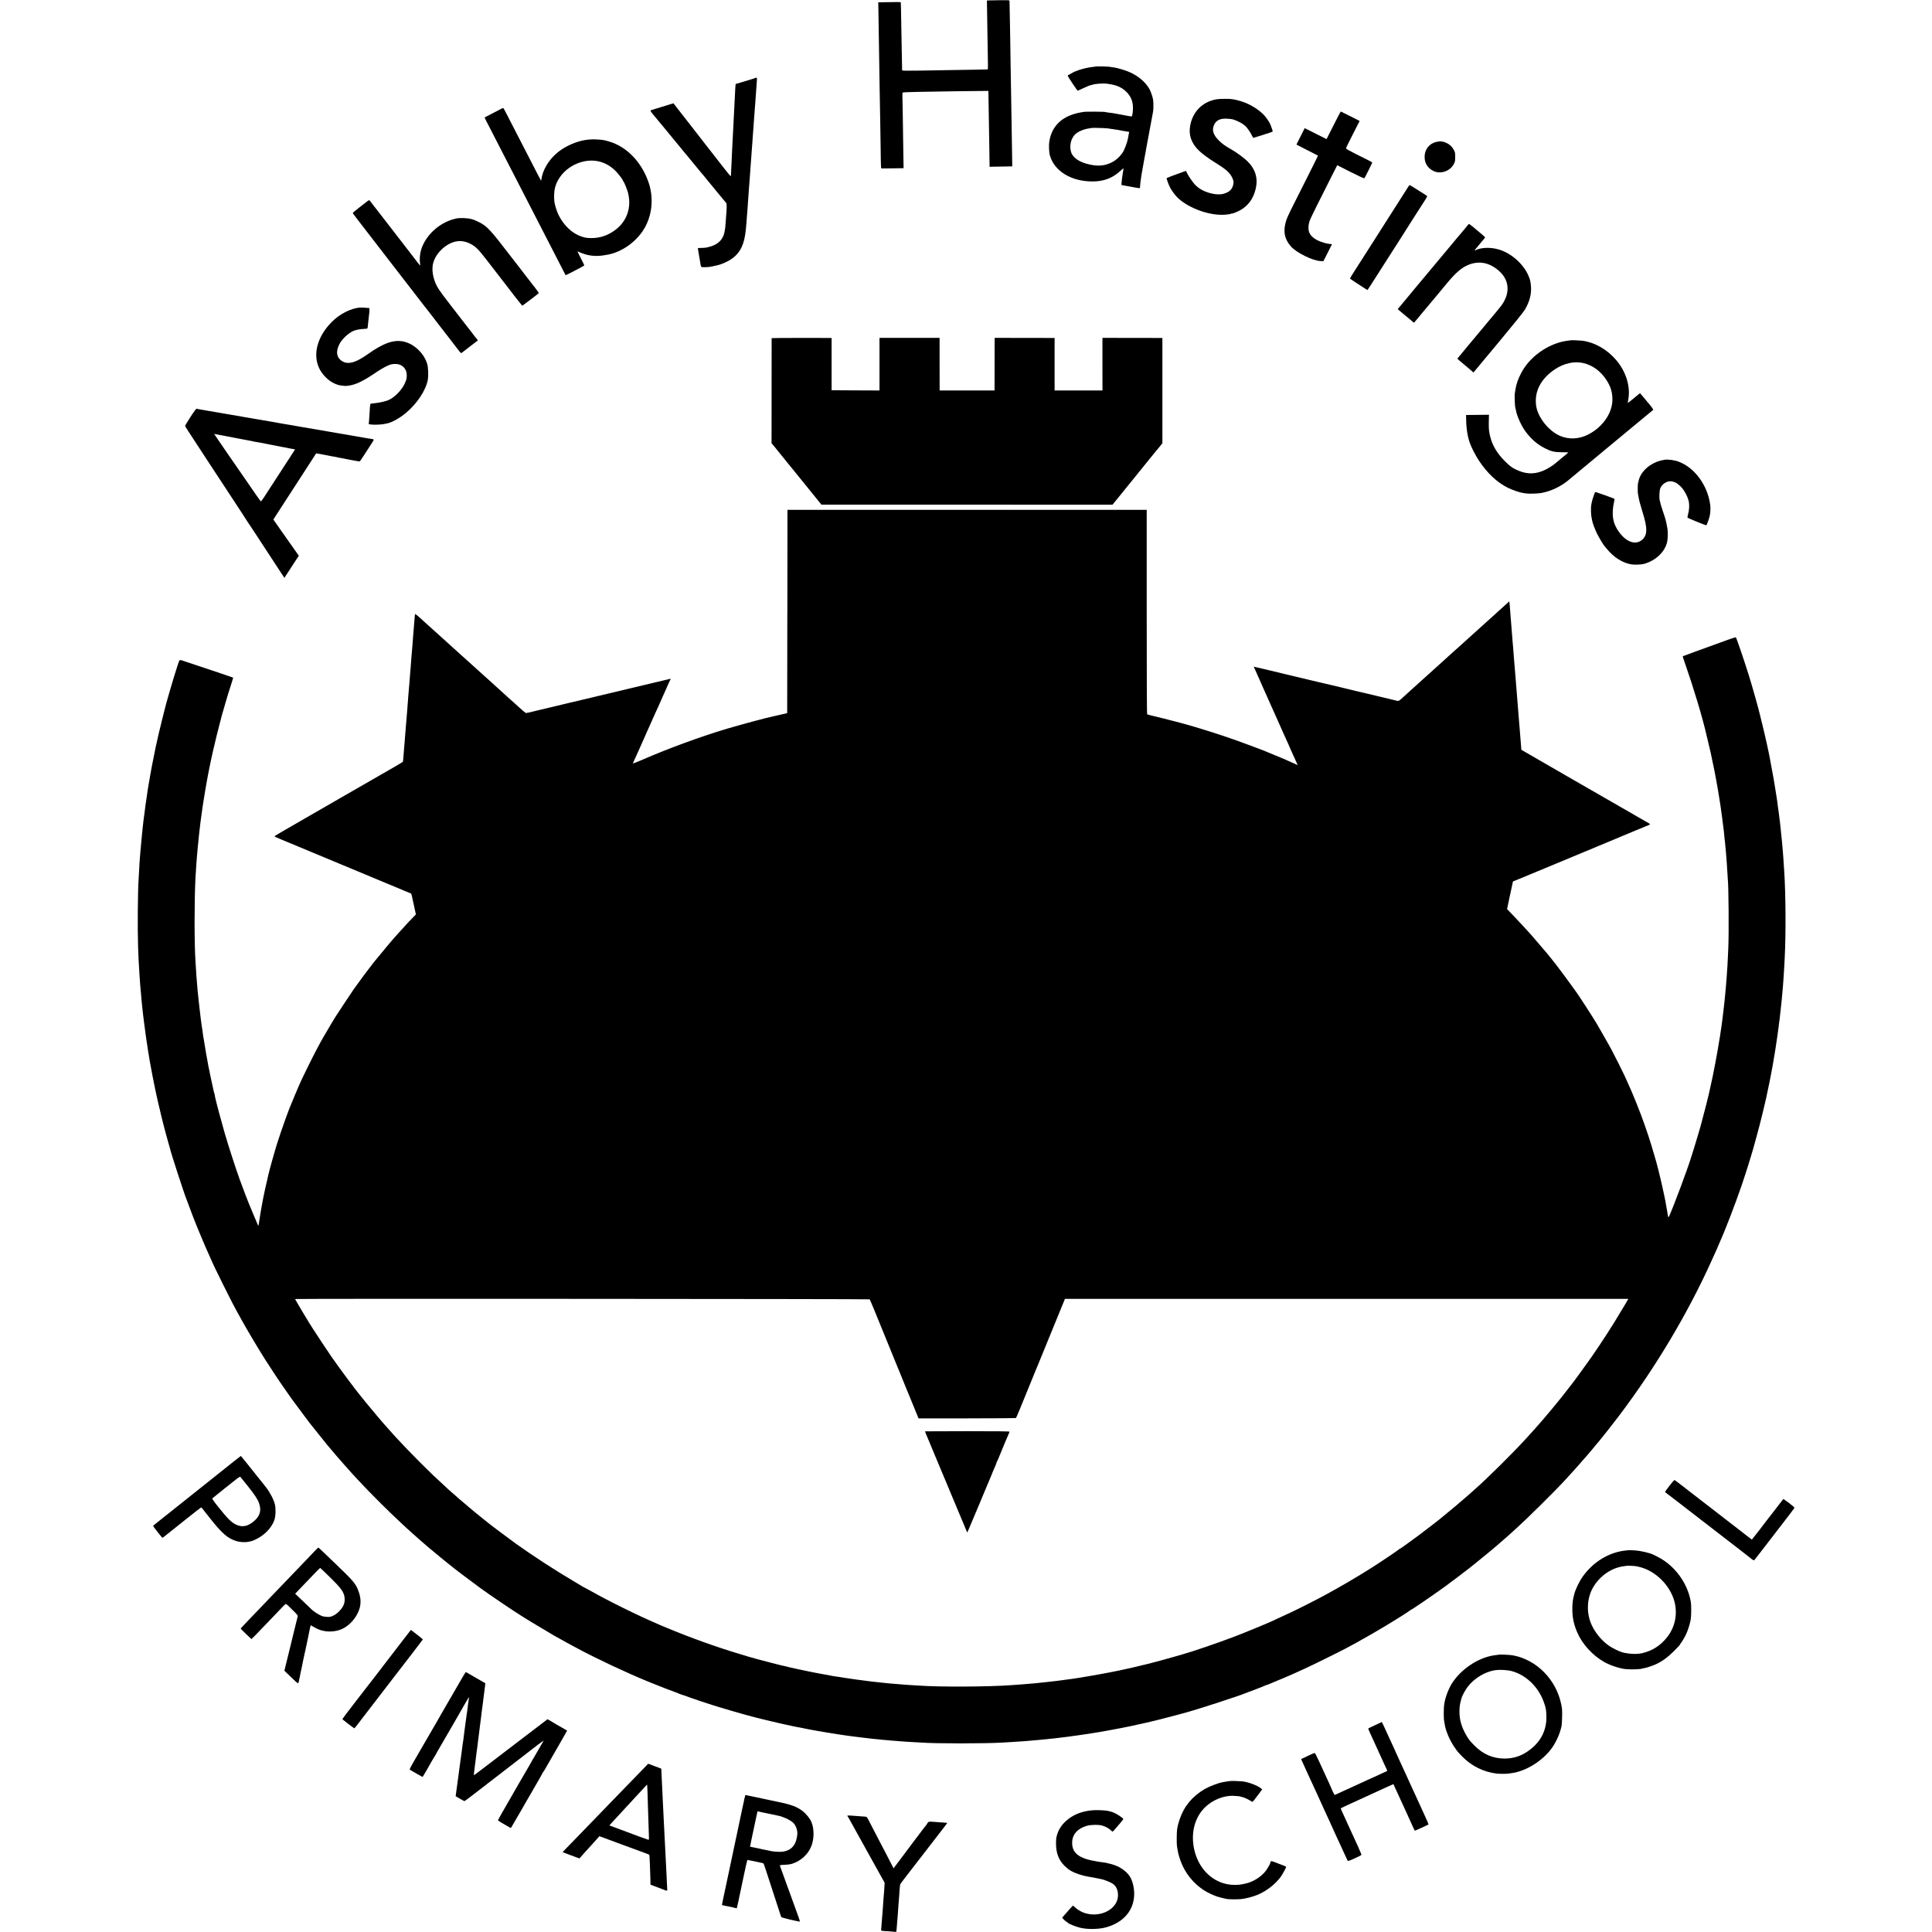 <?xml version="1.0" standalone="no"?>
<!DOCTYPE svg PUBLIC "-//W3C//DTD SVG 20010904//EN"
 "http://www.w3.org/TR/2001/REC-SVG-20010904/DTD/svg10.dtd">
<svg version="1.0" xmlns="http://www.w3.org/2000/svg"
 width="4176pt" height="4176pt" viewBox="0 0 4176 4176"
 preserveAspectRatio="xMidYMid meet">
<g transform="translate(0,4176) scale(0.1,-0.1)"
fill="#000000" stroke="none">
<path d="M21409 41752 l-77 -3 3 -192 c3 -177 14 -851 19 -1164 1 -73 0 -133
-3 -133 -14 -2 -459 -10 -761 -14 -184 -3 -505 -8 -712 -12 -312 -5 -378 -3
-379 8 -1 20 -7 318 -14 768 -8 465 -12 680 -14 697 -1 11 -61 12 -442 4 l-46
-1 3 -122 c2 -111 8 -453 19 -1203 2 -143 7 -402 9 -575 3 -173 8 -472 12
-665 3 -192 7 -451 9 -575 6 -462 6 -450 24 -451 9 0 61 1 116 1 55 1 158 3
228 3 l128 2 -6 355 c-13 917 -16 1091 -19 1177 -1 51 0 97 4 102 3 6 141 12
330 15 549 10 1064 18 1300 19 l224 2 2 -120 c1 -66 5 -309 9 -540 4 -231 8
-512 10 -625 2 -113 4 -239 4 -280 l1 -75 82 2 c46 1 156 3 245 4 l163 3 -5
330 c-5 321 -8 515 -20 1231 -3 187 -8 453 -10 590 -2 138 -7 432 -10 655 -6
366 -13 729 -14 771 -1 14 -21 16 -168 15 -93 -1 -202 -2 -244 -4z"/>
<path d="M23686 40323 c-1 -2 -25 -5 -52 -8 -161 -16 -376 -78 -464 -134 -14
-9 -42 -24 -62 -35 -43 -21 -53 5 87 -209 50 -75 94 -137 99 -137 5 0 55 22
110 49 90 43 162 72 176 70 3 0 17 4 31 9 59 23 239 34 331 21 193 -27 302
-74 404 -174 101 -99 146 -214 143 -363 -1 -45 -7 -103 -12 -128 -10 -41 -13
-44 -36 -39 -14 3 -39 7 -56 9 -16 2 -41 7 -55 10 -14 3 -36 8 -50 10 -14 2
-63 11 -110 20 -129 24 -140 25 -205 32 -33 3 -64 9 -70 12 -16 10 -437 12
-480 2 -22 -5 -60 -12 -84 -15 -25 -4 -81 -18 -125 -32 -299 -94 -477 -293
-525 -589 -14 -84 -7 -239 14 -309 98 -335 458 -555 913 -557 247 -2 443 73
612 231 30 28 58 51 61 51 4 0 3 -20 -2 -45 -5 -25 -11 -67 -15 -93 -3 -26 -8
-55 -10 -66 -7 -36 -16 -156 -12 -156 2 0 78 -14 168 -30 255 -47 230 -46 231
-13 1 15 3 37 4 48 1 11 5 47 9 80 9 76 24 170 41 260 8 39 16 86 19 105 2 19
14 82 25 140 11 58 23 122 27 144 3 21 8 48 10 60 6 26 22 111 28 150 3 16 10
52 15 80 11 53 17 88 27 145 3 18 8 43 10 55 11 53 56 294 59 316 2 14 7 41
10 60 8 43 8 180 0 239 -8 61 -50 184 -82 240 -78 135 -212 255 -378 339 -108
55 -300 114 -415 128 -19 2 -53 7 -75 11 -38 6 -283 11 -289 6z m249 -1337
c33 -4 89 -12 125 -18 36 -5 79 -12 95 -14 17 -3 41 -8 55 -11 14 -4 32 -7 40
-8 8 -1 47 -8 86 -14 l71 -12 -9 -47 c-5 -26 -12 -60 -14 -77 -17 -103 -78
-267 -126 -334 -74 -104 -171 -182 -281 -225 -129 -51 -248 -58 -410 -25 -236
48 -385 150 -420 288 -33 129 4 279 90 365 63 63 195 118 318 133 22 2 41 6
43 7 5 6 276 -1 337 -8z"/>
<path d="M16329 40076 c-2 -3 -43 -16 -89 -30 -157 -46 -335 -100 -338 -102
-5 -3 -14 -164 -27 -449 -4 -92 -12 -232 -20 -390 -3 -49 -7 -139 -10 -200 -3
-60 -8 -155 -11 -210 -2 -55 -7 -134 -9 -175 -2 -41 -6 -142 -10 -225 -4 -82
-9 -172 -10 -200 -2 -27 -3 -72 -4 -98 -1 -27 -5 -47 -10 -45 -6 2 -87 102
-181 223 -94 121 -176 227 -183 235 -20 25 -149 190 -207 265 -64 82 -63 81
-93 120 -13 17 -124 158 -245 315 -122 157 -229 294 -238 305 -9 11 -32 41
-51 66 l-35 46 -42 -12 c-22 -7 -117 -36 -211 -65 -93 -29 -187 -57 -207 -63
-21 -5 -38 -14 -38 -19 0 -9 54 -84 70 -98 3 -3 111 -132 239 -288 127 -156
241 -293 251 -305 18 -22 167 -202 188 -229 6 -7 26 -31 45 -53 18 -22 89
-107 156 -190 110 -135 162 -197 213 -256 9 -11 31 -39 50 -62 73 -90 413
-503 426 -516 13 -14 12 -125 -3 -281 -1 -19 -6 -78 -9 -130 -4 -53 -8 -105
-10 -115 -2 -11 -7 -41 -10 -67 -24 -178 -127 -293 -311 -347 -87 -25 -111
-29 -202 -30 -69 -1 -72 -2 -67 -23 2 -13 11 -63 19 -113 21 -128 34 -203 42
-245 2 -13 9 -28 15 -31 12 -8 166 -4 194 5 11 3 35 8 54 11 19 3 51 10 70 15
19 5 38 10 42 10 4 0 27 7 50 15 260 90 412 229 487 444 40 115 59 234 76 466
3 44 8 103 10 130 3 28 8 91 11 140 8 133 12 191 19 275 9 108 13 174 20 270
3 47 7 105 10 130 2 25 7 88 10 140 3 52 8 115 10 140 3 25 7 83 10 130 3 47
8 110 10 140 2 30 7 91 10 135 3 44 7 105 10 135 3 30 7 96 10 145 4 50 8 106
10 125 2 19 6 80 9 135 4 55 9 123 11 150 3 28 7 86 10 130 3 44 8 103 10 130
2 28 6 91 10 140 3 50 8 110 10 135 2 25 7 87 10 139 3 52 6 97 7 100 3 26
-17 42 -33 27z"/>
<path d="M26296 39614 c-305 -54 -517 -267 -571 -574 -36 -201 26 -376 191
-537 64 -63 223 -180 359 -263 218 -135 293 -200 350 -302 41 -76 47 -128 21
-205 -29 -87 -105 -143 -231 -169 -31 -7 -116 -6 -160 1 -177 28 -321 96 -421
199 -52 54 -147 192 -180 262 l-19 41 -95 -34 c-181 -65 -315 -116 -322 -122
-9 -7 37 -132 75 -208 29 -57 100 -154 148 -203 212 -216 637 -384 969 -383
81 1 179 12 203 24 9 6 17 8 17 5 0 -10 115 35 175 69 175 98 285 249 336 460
54 230 -2 422 -173 595 -66 66 -226 186 -321 241 -167 96 -226 137 -298 209
-129 128 -160 233 -103 348 47 95 129 133 272 127 48 -2 103 -8 122 -13 113
-32 239 -101 296 -164 41 -45 106 -144 128 -195 11 -24 23 -43 27 -43 8 0 275
85 372 118 26 9 47 19 47 22 0 9 -19 68 -30 95 -4 11 -14 35 -21 54 -22 58
-103 173 -161 228 -131 124 -314 229 -484 278 -81 23 -107 30 -174 41 -68 12
-272 10 -344 -2z"/>
<path d="M10829 39406 c-24 -13 -111 -58 -194 -101 -82 -42 -153 -79 -157 -82
-4 -2 7 -32 26 -66 18 -34 91 -174 161 -312 70 -137 154 -299 185 -360 32 -60
102 -198 157 -305 230 -448 442 -860 533 -1035 37 -71 120 -233 185 -360 65
-126 146 -284 180 -350 34 -66 120 -232 190 -370 70 -137 129 -251 130 -253 5
-6 405 203 405 211 0 5 -34 74 -75 154 -41 81 -74 147 -73 149 2 1 20 -6 41
-16 45 -22 150 -57 198 -65 141 -26 250 -22 424 12 325 63 652 311 809 613
151 291 173 644 59 965 -156 436 -472 758 -853 868 -106 31 -139 36 -267 43
-181 10 -350 -21 -533 -99 -153 -65 -281 -149 -386 -254 -145 -146 -244 -328
-269 -495 -4 -23 -8 -44 -9 -45 -1 -1 -37 66 -80 150 -199 385 -240 466 -346
672 -62 121 -136 265 -165 320 -29 55 -90 173 -135 263 -45 89 -86 164 -90
167 -4 2 -27 -6 -51 -19z m2097 -1131 c142 -30 268 -99 378 -209 58 -58 156
-184 156 -201 0 -5 6 -16 14 -24 20 -24 82 -177 100 -246 102 -400 -86 -759
-484 -924 -95 -39 -212 -60 -319 -57 -98 3 -123 7 -201 33 -198 64 -380 234
-494 461 -37 72 -83 217 -93 289 -12 90 -6 236 13 305 25 90 49 142 99 218
178 267 528 417 831 355z"/>
<path d="M28824 39051 l-151 -298 -236 119 -237 118 -71 -143 c-40 -78 -80
-158 -90 -177 -9 -19 -17 -36 -16 -36 1 -1 105 -54 232 -118 126 -64 231 -118
233 -120 1 -2 -78 -163 -176 -357 -434 -859 -480 -952 -509 -1039 -74 -226
-44 -402 98 -565 120 -137 474 -312 643 -318 l61 -2 92 180 c51 99 92 182 93
185 0 3 -21 6 -46 7 -65 3 -187 40 -267 79 -87 44 -144 97 -173 159 -33 70
-28 182 11 280 27 68 186 389 456 922 l133 262 288 -146 c169 -86 293 -142
298 -137 12 13 170 329 170 340 0 5 -47 32 -103 60 -453 226 -468 234 -461
257 4 12 71 148 149 302 l143 280 -201 103 c-111 56 -204 102 -207 102 -3 0
-73 -134 -156 -299z"/>
<path d="M31047 38693 c-149 -33 -250 -158 -254 -312 -3 -128 47 -226 150
-294 63 -41 120 -56 195 -52 125 6 239 81 292 190 21 43 25 64 24 145 0 87 -3
100 -32 153 -40 72 -81 111 -158 148 -71 34 -135 41 -217 22z"/>
<path d="M30439 37723 c-13 -21 -56 -89 -97 -152 -40 -63 -98 -153 -127 -200
-30 -47 -131 -205 -224 -351 -93 -146 -218 -341 -277 -435 -60 -93 -136 -213
-169 -265 -228 -354 -365 -570 -365 -578 0 -5 53 -44 118 -85 64 -42 149 -96
187 -121 l70 -45 20 26 c11 14 29 41 40 59 21 34 213 335 299 468 124 193 228
356 266 416 22 36 58 92 80 125 21 33 53 83 70 110 17 28 63 101 103 163 40
61 126 196 191 300 66 103 144 224 173 269 29 46 53 86 53 90 0 5 -42 34 -93
66 -50 31 -134 84 -186 117 -52 33 -97 60 -102 60 -4 0 -18 -17 -30 -37z"/>
<path d="M7964 37427 c-10 -6 -27 -18 -36 -26 -9 -9 -82 -65 -162 -126 -80
-60 -143 -115 -141 -121 3 -10 120 -162 535 -699 254 -329 529 -685 545 -706
11 -15 119 -155 240 -310 121 -156 223 -288 227 -294 4 -5 20 -26 36 -45 16
-19 73 -93 128 -165 54 -71 104 -137 111 -145 17 -21 209 -268 236 -304 12
-17 63 -82 112 -145 50 -64 108 -140 129 -168 25 -33 44 -49 50 -44 38 30 185
143 263 203 l93 70 -32 42 c-18 22 -35 43 -38 46 -3 3 -17 21 -30 40 -13 19
-27 37 -30 40 -3 3 -73 93 -156 200 -83 107 -227 294 -321 415 -231 299 -275
365 -321 485 -48 124 -65 256 -47 365 38 225 266 457 498 505 108 22 219 3
329 -57 107 -59 163 -116 358 -369 84 -109 206 -266 269 -348 64 -81 125 -161
136 -176 42 -60 337 -435 343 -438 5 -1 336 249 359 272 4 4 -119 170 -137
186 -3 3 -17 21 -30 40 -13 19 -27 37 -30 40 -4 3 -22 26 -41 51 -19 26 -101
133 -184 240 -82 106 -166 213 -185 238 -445 581 -511 652 -695 744 -120 60
-196 79 -327 83 -98 2 -131 -1 -206 -21 -329 -88 -615 -356 -710 -665 -26 -82
-36 -209 -23 -290 4 -28 5 -50 2 -50 -3 1 -42 49 -86 107 -44 58 -84 111 -90
117 -15 17 -63 79 -136 176 -35 47 -66 87 -69 90 -4 3 -42 52 -86 110 -43 57
-87 113 -96 125 -16 19 -248 319 -298 385 -34 45 -148 191 -166 213 -8 10 -27
35 -42 56 -24 33 -31 37 -48 28z"/>
<path d="M31705 36868 c-22 -28 -45 -56 -51 -63 -7 -6 -36 -41 -65 -76 -29
-35 -55 -66 -58 -69 -4 -3 -26 -30 -51 -60 -25 -30 -52 -64 -62 -75 -9 -11
-54 -65 -100 -120 -45 -55 -87 -105 -93 -111 -5 -7 -17 -20 -25 -30 -69 -84
-521 -626 -543 -650 -15 -17 -51 -60 -80 -96 -28 -35 -123 -149 -209 -252
l-157 -188 91 -77 c51 -42 130 -108 177 -147 l85 -71 159 191 c87 105 176 211
197 236 21 25 80 95 130 155 105 126 94 113 224 270 184 223 316 338 457 397
239 100 469 54 678 -135 198 -179 232 -428 90 -670 -34 -58 -62 -94 -160 -212
-10 -11 -81 -96 -159 -190 -78 -93 -149 -179 -158 -190 -88 -103 -522 -625
-522 -628 0 -3 64 -58 143 -123 78 -65 144 -121 147 -124 3 -3 17 -15 32 -28
l26 -24 532 638 c341 410 548 667 579 718 109 185 151 358 130 538 -11 92 -17
114 -51 197 -109 261 -389 504 -666 575 -176 46 -369 36 -486 -26 -21 -11 -15
2 15 37 10 11 42 49 71 85 28 36 69 84 90 107 21 24 38 47 38 52 0 5 -37 40
-82 77 -46 38 -85 71 -88 74 -20 21 -170 140 -177 140 -5 0 -27 -23 -48 -52z"/>
<path d="M7775 35112 c-195 -18 -432 -139 -600 -307 -318 -317 -423 -712 -270
-1016 62 -124 180 -245 299 -306 75 -38 122 -52 195 -59 36 -4 68 -7 71 -7 3
-1 32 3 65 7 157 21 321 100 604 294 133 90 259 155 326 168 146 27 256 -20
307 -133 29 -66 26 -179 -7 -243 -9 -17 -15 -33 -15 -37 0 -5 -21 -41 -46 -82
-81 -126 -220 -249 -327 -287 -74 -26 -199 -53 -282 -60 -44 -3 -83 -9 -87
-13 -4 -4 -10 -42 -13 -86 -2 -44 -7 -118 -10 -165 -3 -47 -8 -108 -10 -136
l-5 -52 35 -6 c49 -10 220 -6 280 6 28 5 63 12 79 15 100 17 281 118 412 229
245 208 432 493 472 719 14 81 8 257 -12 330 -62 228 -279 439 -506 491 -215
49 -442 -30 -781 -272 -292 -209 -475 -242 -605 -109 -77 78 -77 196 -2 338
54 101 192 229 293 272 38 16 48 19 98 30 31 7 114 16 166 18 48 2 46 -2 55
92 3 28 8 75 11 105 3 30 8 70 10 89 11 75 15 161 8 162 -62 7 -185 13 -208
11z"/>
<path d="M16679 34451 c0 -3 -1 -516 -1 -1138 l-1 -1133 40 -47 c48 -58 198
-243 302 -373 42 -52 81 -100 86 -106 6 -7 24 -29 41 -50 17 -22 76 -94 130
-160 55 -67 108 -133 119 -147 11 -13 97 -119 190 -235 l170 -210 3146 0 3146
-1 26 32 c14 18 89 111 168 207 78 96 154 191 170 210 16 19 93 114 171 211
79 97 195 240 258 319 63 78 127 156 141 173 15 18 53 64 86 104 l58 72 0
1138 0 1138 -647 1 -648 1 -1 -41 c0 -23 0 -278 0 -568 l1 -528 -518 0 -517 0
0 568 0 567 -647 1 -648 1 -1 -26 c0 -14 -1 -270 -1 -568 l-1 -543 -593 0
-594 0 0 53 c-1 28 -1 284 -1 568 l0 516 -650 0 -649 0 0 -569 0 -568 -517 2
-518 3 0 565 0 565 -647 1 c-357 0 -648 -2 -649 -5z"/>
<path d="M33948 34405 c-2 -2 -32 -6 -68 -10 -36 -4 -68 -9 -71 -11 -3 -2 -21
-6 -40 -9 -19 -3 -68 -17 -109 -31 -328 -110 -620 -350 -773 -634 -71 -132
-116 -259 -132 -375 -4 -27 -9 -59 -11 -70 -11 -52 -1 -304 12 -326 2 -4 6
-23 10 -44 20 -126 120 -345 214 -470 122 -160 244 -267 403 -349 142 -74 209
-90 374 -91 79 0 143 -2 143 -5 -1 -3 -23 -22 -49 -43 -27 -21 -57 -46 -68
-55 -17 -16 -103 -87 -146 -122 -11 -8 -24 -20 -31 -26 -26 -24 -135 -93 -192
-122 -200 -101 -387 -110 -584 -29 -131 54 -183 90 -305 212 -162 163 -262
327 -311 515 -29 112 -37 180 -34 310 1 63 2 129 3 145 l2 30 -100 -1 c-55 -1
-167 -2 -248 -3 l-148 -1 2 -112 c3 -191 35 -379 84 -504 9 -21 20 -48 24 -59
29 -72 116 -233 168 -312 179 -270 388 -466 618 -583 101 -50 256 -104 335
-116 25 -4 56 -8 70 -10 60 -10 252 -3 327 10 209 38 437 147 600 290 16 13
60 50 99 82 129 107 632 524 704 585 82 69 784 651 824 683 21 17 43 36 50 41
6 6 38 32 71 59 33 27 64 53 69 57 8 7 -64 103 -134 181 -8 9 -44 53 -80 97
-36 44 -67 80 -70 81 -3 0 -17 -10 -32 -23 -112 -95 -230 -189 -233 -186 -1 2
3 35 10 73 52 276 -47 602 -259 851 -198 232 -459 382 -736 421 -47 6 -247 13
-252 9z m273 -492 c201 -46 376 -173 501 -365 95 -146 133 -274 130 -438 -6
-287 -214 -583 -519 -740 -195 -101 -411 -114 -602 -36 -253 103 -494 405
-528 661 -40 305 101 577 405 782 194 130 420 181 613 136z"/>
<path d="M4117 32747 c-64 -100 -117 -186 -117 -192 0 -10 68 -115 434 -673
103 -158 240 -366 303 -462 139 -212 371 -565 496 -755 51 -77 94 -144 96
-150 2 -5 8 -14 13 -20 5 -5 59 -86 120 -180 61 -93 157 -240 213 -325 56 -85
131 -200 167 -255 36 -55 119 -182 185 -283 l120 -182 80 122 c44 68 106 164
138 213 32 50 66 102 76 116 l19 27 -102 143 c-223 316 -343 488 -395 561
l-54 78 36 57 c20 32 67 105 105 163 38 58 92 141 120 185 28 44 136 211 240
370 104 160 242 372 306 473 l118 183 40 -7 c23 -3 50 -8 61 -10 55 -12 123
-25 150 -29 29 -5 54 -10 105 -21 14 -2 40 -7 59 -9 18 -3 37 -7 41 -10 4 -2
26 -7 48 -10 23 -2 62 -9 87 -15 25 -6 60 -13 78 -16 17 -3 84 -15 147 -28 63
-13 120 -21 125 -19 6 2 48 63 95 136 46 73 114 178 151 234 74 111 74 108 -6
118 -22 2 -76 11 -120 19 -76 14 -119 22 -175 31 -48 7 -96 16 -230 40 -74 13
-151 26 -170 29 -33 5 -183 31 -240 41 -14 3 -133 23 -265 46 -132 22 -251 42
-265 45 -14 2 -63 11 -110 19 -47 9 -97 18 -110 20 -14 3 -41 7 -60 10 -19 3
-71 11 -115 19 -44 8 -96 17 -115 20 -43 7 -79 13 -145 26 -27 5 -66 12 -85
15 -33 5 -127 21 -180 31 -14 2 -52 8 -85 14 -33 5 -71 12 -85 15 -29 6 -141
25 -185 31 -16 3 -40 7 -53 10 -23 5 -156 28 -222 38 -19 3 -45 8 -56 10 -12
2 -39 7 -60 10 -22 4 -118 20 -214 37 -96 17 -188 32 -205 35 -16 2 -52 9 -80
14 -27 5 -66 12 -85 15 -19 3 -42 8 -50 10 -10 3 -51 -51 -133 -178z m623
-387 c30 -6 66 -13 80 -15 14 -2 120 -22 235 -45 263 -51 351 -68 394 -75 19
-3 37 -8 41 -10 3 -2 26 -6 51 -9 24 -3 55 -8 69 -11 14 -4 129 -26 255 -50
127 -25 240 -47 251 -49 12 -2 38 -7 59 -10 20 -4 40 -8 44 -10 3 -2 26 -7 51
-10 25 -4 59 -10 77 -14 l31 -7 -33 -50 c-18 -27 -62 -95 -97 -150 -36 -55
-158 -244 -273 -420 -114 -176 -235 -362 -268 -413 -33 -51 -64 -91 -68 -90
-4 2 -55 71 -112 153 -56 83 -123 179 -148 215 -25 36 -70 101 -101 146 -31
45 -96 139 -145 210 -49 71 -136 197 -193 279 -57 83 -128 186 -158 230 -87
125 -116 168 -135 198 l-18 28 28 -5 c15 -2 53 -10 83 -16z"/>
<path d="M35985 31823 c-123 -19 -214 -53 -317 -120 -126 -83 -221 -207 -248
-329 -7 -27 -14 -58 -16 -69 -6 -25 -6 -183 -1 -210 3 -11 8 -40 12 -65 11
-75 44 -197 91 -348 109 -344 104 -495 -18 -595 -137 -111 -327 -47 -487 165
-143 191 -175 385 -110 677 5 24 8 45 6 48 -11 11 -410 153 -417 148 -9 -6
-65 -172 -74 -220 -3 -16 -8 -46 -12 -65 -10 -54 -6 -199 6 -260 6 -30 14 -66
16 -80 12 -58 59 -182 104 -275 41 -84 140 -247 159 -265 3 -3 24 -27 46 -55
146 -184 335 -307 525 -342 76 -14 230 -8 294 11 252 74 446 262 491 473 17
80 19 218 5 294 -6 30 -13 68 -16 84 -11 67 -39 166 -76 269 -35 101 -62 192
-75 256 -12 58 -5 197 11 247 32 97 147 172 242 159 41 -5 112 -31 124 -46 3
-3 24 -20 48 -39 80 -62 172 -216 201 -336 21 -85 16 -197 -15 -304 -8 -29
-12 -57 -7 -61 15 -14 397 -169 404 -164 14 8 67 159 79 224 11 61 14 163 6
220 -59 426 -336 802 -687 933 -81 31 -227 50 -294 40z"/>
<path d="M17018 28543 l-3 -2197 -140 -33 c-77 -18 -152 -35 -167 -38 -136
-27 -648 -165 -983 -263 -551 -163 -1285 -431 -1845 -676 -107 -47 -196 -81
-198 -77 -1 4 8 30 22 57 13 27 58 127 101 223 42 96 93 211 114 256 22 45 42
93 46 106 4 13 11 29 15 34 4 6 29 60 55 120 26 61 60 137 75 170 16 33 58
128 95 210 37 83 78 174 91 203 13 29 24 54 24 56 0 2 17 39 37 82 20 43 38
81 38 84 1 3 8 21 17 40 48 109 61 138 75 163 14 27 14 28 -9 22 -13 -3 -88
-21 -168 -40 -80 -20 -154 -37 -165 -39 -20 -4 -285 -67 -555 -132 -80 -20
-152 -37 -160 -39 -8 -2 -46 -11 -85 -20 -38 -9 -77 -18 -85 -20 -15 -3 -203
-48 -470 -112 -80 -19 -152 -36 -160 -38 -8 -1 -42 -10 -75 -18 -33 -9 -71
-18 -85 -21 -14 -2 -65 -14 -115 -26 -49 -12 -97 -23 -105 -25 -8 -2 -33 -8
-55 -13 -22 -6 -51 -13 -65 -16 -14 -3 -52 -12 -85 -20 -48 -12 -216 -53 -295
-71 -8 -2 -64 -15 -125 -29 -60 -14 -134 -32 -162 -40 -29 -8 -53 -12 -53 -10
0 3 -9 0 -19 -6 -17 -8 -29 -2 -78 39 -32 27 -76 66 -99 87 -38 37 -151 138
-203 183 -13 11 -65 58 -115 104 -50 46 -111 101 -135 123 -25 21 -57 50 -71
64 -15 14 -64 59 -110 100 -46 41 -88 80 -95 85 -17 16 -104 94 -194 175 -46
41 -93 84 -105 95 -12 11 -59 54 -105 95 -47 41 -92 82 -101 90 -26 24 -191
174 -210 190 -22 19 -174 157 -210 190 -15 14 -60 54 -100 90 -40 36 -87 78
-103 93 -17 16 -62 56 -100 90 -39 34 -80 71 -91 82 -126 119 -196 176 -197
159 -2 -20 -4 -52 -13 -154 -3 -36 -8 -96 -11 -135 -3 -38 -7 -92 -10 -120 -2
-27 -7 -86 -10 -130 -3 -44 -8 -102 -10 -130 -3 -27 -7 -81 -10 -120 -3 -38
-7 -90 -10 -115 -2 -25 -7 -83 -10 -130 -3 -47 -8 -105 -10 -130 -2 -25 -7
-79 -10 -120 -3 -41 -8 -97 -10 -125 -3 -27 -7 -84 -10 -125 -6 -82 -13 -158
-20 -235 -2 -27 -7 -88 -10 -135 -4 -47 -8 -105 -10 -130 -2 -25 -7 -83 -10
-130 -3 -47 -7 -98 -10 -115 -2 -16 -7 -70 -10 -120 -3 -49 -8 -106 -10 -125
-2 -19 -7 -73 -10 -120 -3 -47 -8 -105 -10 -130 -3 -25 -7 -76 -10 -115 -2
-38 -7 -101 -11 -140 -4 -38 -7 -89 -9 -113 -1 -23 -6 -47 -11 -52 -9 -9 -190
-115 -544 -317 -58 -33 -190 -110 -295 -170 -104 -60 -210 -121 -235 -135 -25
-14 -130 -75 -235 -135 -104 -61 -266 -154 -360 -208 -93 -54 -260 -150 -370
-213 -110 -64 -229 -132 -265 -153 -338 -193 -465 -269 -467 -276 -2 -4 43
-27 100 -49 56 -23 363 -150 682 -284 319 -133 616 -257 660 -275 131 -53 638
-265 660 -275 11 -5 207 -87 435 -181 228 -95 417 -173 419 -175 3 -3 26 -104
52 -227 l48 -222 -67 -70 c-37 -38 -78 -81 -92 -95 -28 -29 -178 -194 -231
-254 -19 -21 -39 -44 -45 -50 -57 -61 -326 -382 -483 -576 -70 -87 -334 -442
-421 -566 -45 -64 -379 -569 -404 -610 -17 -27 -66 -110 -111 -184 -45 -74
-96 -162 -114 -195 -18 -33 -36 -64 -41 -70 -4 -5 -27 -46 -51 -90 -23 -44
-65 -120 -91 -170 -79 -146 -368 -736 -368 -751 0 -3 -13 -33 -29 -67 -16 -34
-50 -114 -75 -177 -26 -63 -51 -124 -56 -135 -58 -125 -224 -587 -320 -890
-52 -166 -168 -578 -186 -663 -2 -12 -14 -62 -25 -110 -25 -102 -22 -91 -49
-212 -11 -52 -23 -108 -26 -125 -3 -16 -9 -46 -14 -65 -5 -19 -11 -51 -13 -70
-3 -19 -12 -71 -21 -115 -16 -85 -19 -100 -36 -210 -6 -38 -13 -81 -15 -95 -2
-14 -7 -47 -11 -73 -3 -27 -10 -45 -14 -40 -3 4 -48 109 -99 233 -51 124 -97
234 -102 245 -22 50 -116 298 -196 515 -81 222 -259 770 -332 1027 -68 234
-183 668 -197 738 -2 11 -6 32 -10 47 -3 15 -5 29 -4 30 1 2 -3 16 -9 31 -6
15 -13 42 -16 60 -5 28 -24 117 -55 252 -18 82 -22 101 -27 130 -2 17 -8 46
-13 65 -5 19 -12 53 -16 75 -3 22 -14 83 -24 136 -18 89 -35 189 -46 264 -3
17 -9 53 -14 80 -5 28 -12 70 -15 95 -4 24 -8 47 -10 50 -1 3 -6 32 -9 65 -6
53 -18 139 -31 215 -2 14 -7 48 -10 76 -3 28 -7 59 -9 70 -2 10 -7 48 -10 84
-4 36 -8 75 -10 85 -2 11 -7 52 -10 90 -4 39 -9 81 -11 95 -2 14 -6 56 -10 94
-3 38 -7 79 -10 90 -2 12 -7 64 -10 116 -4 52 -8 109 -10 125 -4 30 -13 158
-21 295 -2 41 -6 104 -9 140 -26 378 -26 1312 0 1810 8 156 32 489 40 555 2
22 7 72 10 110 3 39 8 81 10 95 2 14 7 61 10 104 4 43 8 86 10 95 1 9 6 43 9
76 4 33 9 76 11 95 3 19 7 53 9 75 3 22 10 72 15 110 6 39 13 90 16 115 3 25
7 59 10 75 2 17 11 75 20 130 9 55 18 114 21 130 2 17 9 55 14 85 5 30 12 71
15 90 3 19 10 58 15 85 5 28 13 68 16 90 3 22 12 70 20 107 7 37 16 81 19 98
3 17 12 63 21 103 8 39 17 83 20 97 2 14 8 43 14 65 5 22 23 103 40 180 35
156 117 489 157 635 14 52 26 100 27 105 3 14 33 117 57 196 11 37 22 75 24
85 6 27 97 323 134 433 17 51 31 97 31 101 0 4 -242 87 -537 185 -296 97 -547
181 -558 186 -11 5 -31 10 -44 11 -22 3 -27 -5 -62 -112 -80 -241 -260 -855
-284 -970 -2 -8 -17 -69 -34 -134 -17 -66 -34 -133 -37 -149 -2 -17 -7 -33 -8
-36 -4 -7 -82 -339 -90 -384 -2 -15 -7 -35 -10 -45 -3 -9 -7 -28 -10 -42 -3
-14 -19 -95 -36 -180 -18 -85 -33 -164 -35 -175 -2 -11 -7 -33 -10 -50 -3 -16
-13 -68 -21 -115 -8 -47 -17 -96 -20 -110 -2 -14 -7 -41 -10 -60 -3 -19 -12
-73 -21 -120 -8 -47 -16 -94 -18 -105 -10 -78 -17 -131 -21 -149 -2 -12 -7
-39 -9 -61 -3 -22 -7 -51 -10 -65 -3 -14 -7 -43 -10 -65 -2 -22 -7 -56 -9 -75
-3 -19 -8 -57 -11 -85 -4 -27 -8 -61 -10 -75 -8 -51 -24 -187 -30 -245 -5 -60
-10 -100 -19 -185 -3 -25 -8 -79 -11 -120 -3 -41 -8 -91 -10 -110 -3 -19 -7
-66 -10 -105 -3 -38 -8 -95 -10 -125 -7 -84 -14 -183 -20 -315 -4 -66 -8 -145
-10 -175 -18 -270 -24 -1088 -11 -1460 9 -248 11 -298 31 -610 8 -127 23 -322
30 -380 2 -19 7 -71 10 -115 3 -44 8 -91 10 -105 2 -14 6 -56 10 -95 3 -38 8
-81 10 -95 2 -14 6 -52 10 -85 3 -33 8 -73 11 -88 2 -16 6 -45 8 -65 7 -73 73
-537 86 -607 5 -27 12 -68 15 -90 3 -22 10 -67 16 -100 6 -33 13 -71 15 -85 3
-14 12 -61 20 -105 8 -44 21 -114 29 -155 13 -71 18 -91 30 -150 3 -14 7 -36
10 -50 3 -14 7 -36 10 -50 3 -14 7 -34 9 -45 21 -104 87 -398 91 -404 2 -4 7
-22 10 -40 11 -64 124 -505 165 -646 11 -38 22 -79 25 -89 2 -10 9 -33 15 -51
6 -18 12 -41 14 -51 20 -96 308 -982 361 -1109 7 -16 27 -70 45 -120 38 -106
146 -387 165 -430 7 -16 38 -91 68 -165 59 -147 200 -471 267 -615 23 -49 49
-106 57 -125 9 -19 90 -183 179 -365 169 -341 245 -487 363 -698 10 -18 33
-59 51 -92 112 -203 345 -595 495 -832 84 -132 312 -479 327 -498 5 -5 51 -72
103 -148 52 -76 116 -168 142 -204 69 -95 366 -494 385 -518 9 -11 101 -126
204 -255 103 -129 190 -237 193 -240 4 -3 51 -59 106 -125 55 -66 104 -124
110 -130 6 -5 38 -41 71 -80 32 -38 68 -79 79 -91 11 -11 43 -48 72 -80 28
-32 68 -77 88 -99 20 -22 78 -85 128 -139 238 -258 659 -679 937 -936 56 -52
108 -100 114 -106 6 -5 61 -54 121 -109 61 -54 128 -114 150 -134 78 -71 302
-260 470 -397 278 -227 366 -295 645 -502 113 -84 210 -156 215 -160 53 -41
327 -231 498 -345 333 -224 481 -317 820 -518 139 -82 259 -154 267 -159 8 -6
22 -13 30 -17 8 -4 60 -32 115 -63 96 -55 149 -84 375 -205 426 -228 1038
-515 1527 -716 219 -89 526 -209 588 -229 22 -7 45 -16 50 -20 6 -4 26 -12 45
-18 41 -12 206 -69 235 -82 26 -11 384 -131 404 -135 9 -2 30 -8 46 -15 73
-28 786 -235 880 -256 6 -1 30 -7 55 -14 25 -7 52 -14 60 -15 8 -2 80 -20 160
-40 149 -37 551 -129 605 -138 17 -3 55 -10 85 -17 30 -6 71 -13 90 -16 19 -3
37 -7 40 -9 3 -2 57 -13 120 -24 63 -12 126 -23 140 -26 27 -6 203 -36 235
-40 11 -2 47 -8 80 -13 33 -6 77 -13 98 -16 20 -4 54 -8 75 -12 20 -3 62 -9
92 -14 30 -5 78 -12 105 -15 28 -3 61 -8 75 -10 14 -2 48 -6 75 -10 49 -5 174
-21 245 -30 19 -3 58 -7 85 -10 28 -3 66 -7 85 -10 19 -3 67 -7 105 -10 39 -3
79 -7 90 -9 11 -2 61 -7 110 -10 50 -4 106 -9 125 -11 19 -2 78 -7 130 -10 52
-4 111 -8 130 -10 19 -2 94 -6 165 -10 72 -3 153 -8 180 -10 295 -24 1397 -24
1770 0 33 2 110 7 170 10 259 15 355 22 645 50 25 3 72 7 105 10 33 4 76 8 95
10 19 2 62 7 95 10 33 3 76 8 95 11 19 2 55 7 80 10 91 10 182 22 220 29 14 2
49 7 79 10 30 4 63 8 74 11 11 2 55 8 97 14 42 6 86 12 97 14 12 3 43 8 70 12
26 3 57 8 68 10 10 2 35 6 55 9 20 3 47 8 60 10 14 3 52 10 85 15 102 17 118
20 165 30 25 5 72 14 105 20 33 6 71 14 85 16 54 11 176 35 200 40 14 3 86 18
160 35 74 17 146 33 160 35 13 3 90 21 170 40 80 20 152 37 160 39 32 7 259
66 350 91 52 14 118 31 145 39 282 73 1228 380 1400 454 11 5 94 36 185 70 91
34 177 69 192 77 14 8 31 14 38 14 6 0 30 9 53 19 23 11 92 39 152 64 119 48
300 125 380 162 28 12 122 55 210 95 166 75 780 377 920 453 44 24 125 68 180
97 55 29 117 64 137 77 21 12 40 23 42 23 6 0 326 185 496 288 206 123 525
325 528 334 2 4 8 8 12 8 16 0 460 303 740 505 93 67 484 362 524 396 12 9 82
65 156 125 128 102 429 351 440 363 3 3 52 46 110 96 58 49 110 94 116 100 9
9 143 130 213 193 218 196 831 803 1026 1016 55 60 105 114 110 120 52 56 136
149 160 177 17 18 64 72 104 119 110 125 112 126 208 240 49 58 106 128 128
155 22 28 45 55 51 60 15 14 294 368 405 515 794 1047 1493 2217 2014 3370 54
118 108 239 121 268 13 29 24 55 24 57 0 2 11 28 24 57 119 262 336 825 478
1238 46 136 137 413 142 435 3 13 55 182 66 215 30 87 202 720 224 825 3 11
16 67 31 125 46 184 97 414 110 490 3 19 10 51 15 70 5 19 12 51 15 70 3 19
17 89 30 155 24 121 60 319 70 391 4 21 8 50 11 64 2 14 7 41 10 60 3 19 9 60
14 90 5 30 19 120 30 200 31 221 39 276 44 330 2 19 6 51 10 70 6 41 13 103
30 270 2 19 7 64 11 100 3 36 8 83 10 105 13 154 16 193 20 220 2 17 7 77 10
135 4 58 8 123 10 145 2 22 7 97 10 165 4 69 8 154 10 190 27 502 23 1372 -10
1875 -4 50 -8 122 -11 160 -2 39 -6 102 -9 140 -3 39 -8 97 -10 130 -11 132
-25 289 -30 325 -2 14 -7 57 -10 95 -3 39 -8 84 -10 100 -2 17 -7 59 -10 95
-4 35 -9 73 -11 83 -2 11 -6 45 -9 76 -3 31 -8 65 -10 76 -2 11 -9 58 -15 105
-5 47 -12 96 -14 110 -2 14 -7 46 -10 71 -4 25 -9 57 -11 70 -2 13 -16 98 -30
189 -14 91 -28 172 -30 180 -2 8 -6 31 -9 50 -3 19 -19 109 -37 200 -17 91
-33 179 -36 195 -17 103 -102 487 -165 740 -22 88 -41 167 -43 175 -27 124
-178 659 -246 875 -108 344 -264 801 -279 818 -4 5 -90 -22 -191 -59 -101 -37
-218 -79 -259 -94 -237 -85 -696 -253 -699 -256 -2 -2 22 -76 54 -166 191
-549 376 -1167 460 -1538 2 -8 15 -64 30 -125 65 -273 65 -270 91 -405 3 -14
10 -45 15 -70 6 -25 13 -56 15 -70 3 -14 16 -79 29 -145 13 -66 26 -136 29
-155 8 -46 14 -84 26 -145 5 -27 12 -63 14 -80 12 -75 26 -162 30 -185 11 -59
41 -266 52 -354 3 -27 7 -56 9 -65 1 -9 6 -43 9 -76 4 -33 9 -71 11 -85 10
-66 16 -123 30 -275 3 -33 8 -71 10 -85 2 -14 6 -61 10 -105 3 -44 8 -91 10
-105 2 -14 6 -70 10 -125 3 -55 8 -116 10 -135 2 -19 7 -91 10 -160 3 -69 8
-139 10 -155 18 -151 26 -1169 11 -1500 -12 -285 -24 -506 -32 -579 -2 -21 -6
-75 -9 -120 -3 -44 -7 -101 -10 -126 -7 -79 -16 -174 -20 -215 -8 -88 -16
-162 -34 -310 -6 -44 -13 -105 -16 -135 -3 -30 -8 -66 -10 -80 -3 -14 -7 -47
-10 -75 -3 -27 -8 -61 -10 -75 -6 -34 -13 -76 -20 -130 -3 -25 -8 -56 -10 -70
-3 -14 -7 -40 -10 -57 -28 -176 -59 -353 -91 -518 -43 -224 -41 -215 -48 -245
-3 -14 -8 -36 -10 -50 -2 -14 -18 -88 -36 -165 -18 -77 -33 -149 -35 -160 -2
-11 -8 -40 -15 -65 -7 -25 -14 -54 -16 -65 -6 -31 -81 -325 -121 -469 -19 -72
-36 -137 -38 -145 -6 -26 -111 -378 -150 -501 -20 -63 -47 -149 -60 -190 -81
-259 -365 -1020 -464 -1240 -21 -47 -24 -44 -37 45 -4 28 -8 55 -10 60 -4 18
-13 68 -21 114 -4 25 -8 48 -8 51 -1 3 -5 25 -9 50 -11 61 -12 65 -30 145 -8
39 -27 123 -41 187 -14 65 -28 123 -30 130 -2 7 -6 24 -9 38 -5 29 -73 301
-87 345 -5 17 -25 86 -45 155 -82 287 -158 517 -282 855 -33 91 -165 419 -192
480 -10 22 -32 74 -50 115 -18 41 -48 109 -67 150 -19 41 -41 91 -50 110 -26
59 -227 461 -268 535 -21 39 -51 95 -68 125 -16 30 -80 142 -141 248 -61 106
-115 201 -121 210 -67 117 -437 687 -455 702 -3 3 -26 34 -50 70 -43 63 -287
392 -366 495 -49 64 -197 248 -204 255 -3 3 -68 79 -145 170 -76 91 -159 188
-184 215 -25 28 -68 75 -95 105 -57 64 -238 258 -358 383 l-84 87 48 228 c27
125 56 259 64 298 l15 71 77 31 c85 34 208 85 602 249 146 61 510 213 810 337
300 125 570 237 600 250 30 13 150 63 265 111 116 48 224 93 240 100 72 31
275 115 279 115 2 0 25 9 51 21 52 23 52 23 -25 66 -19 11 -96 55 -170 98
-152 88 -380 219 -425 245 -16 9 -73 42 -125 72 -52 30 -115 66 -140 80 -25
14 -85 49 -135 78 -49 29 -110 64 -135 78 -25 14 -88 50 -140 80 -83 49 -209
121 -320 184 -183 105 -1124 649 -1127 651 0 1 -4 40 -7 87 -4 47 -9 108 -11
135 -6 77 -16 194 -20 250 -5 67 -14 176 -21 255 -3 36 -7 87 -9 113 -7 94
-16 203 -20 252 -11 125 -16 194 -20 250 -2 33 -7 88 -10 123 -3 34 -7 90 -10
125 -3 34 -8 89 -10 122 -2 33 -7 92 -11 130 -3 39 -7 88 -9 110 -6 96 -16
223 -20 260 -2 22 -7 72 -10 110 -14 197 -16 212 -30 383 -3 34 -7 90 -10 125
-7 74 -12 139 -21 267 -7 104 -11 120 -28 99 -6 -8 -49 -48 -96 -89 -47 -41
-109 -97 -139 -125 -29 -27 -59 -54 -65 -60 -149 -133 -294 -263 -306 -275 -8
-8 -55 -51 -105 -95 -91 -81 -125 -111 -250 -226 -81 -74 -228 -205 -294 -264
-25 -22 -58 -51 -72 -65 -15 -14 -59 -55 -99 -90 -40 -36 -83 -74 -94 -85 -18
-17 -107 -97 -255 -230 -19 -16 -39 -35 -45 -40 -85 -78 -285 -258 -312 -282
-12 -10 -61 -55 -110 -100 -146 -133 -122 -123 -223 -97 -47 12 -192 47 -321
77 -129 31 -293 70 -365 87 -71 18 -141 34 -155 36 -14 3 -52 12 -85 21 -33 8
-69 17 -80 19 -11 2 -76 17 -145 35 -69 17 -161 39 -205 49 -44 10 -150 35
-235 55 -85 20 -162 38 -170 40 -8 2 -112 27 -230 55 -218 53 -232 56 -272 65
-13 3 -52 12 -87 21 -36 9 -72 17 -80 19 -41 9 -322 76 -333 80 -7 2 -24 7
-38 9 -14 3 -54 12 -90 21 -36 9 -76 19 -90 21 -14 3 -33 7 -42 10 -10 3 -18
4 -18 2 0 -2 27 -64 61 -138 60 -133 76 -169 103 -232 8 -18 26 -60 41 -93 15
-33 92 -206 172 -385 80 -179 156 -350 170 -380 14 -30 41 -91 60 -135 19 -44
46 -105 60 -135 63 -137 123 -270 123 -275 0 -2 18 -43 41 -92 47 -103 59
-129 92 -204 l25 -56 -122 54 c-66 30 -134 60 -151 68 -16 7 -124 52 -240 100
-115 47 -219 90 -230 95 -11 5 -38 16 -60 23 -22 8 -130 49 -240 90 -347 131
-735 262 -1085 366 -58 17 -118 36 -135 41 -132 41 -593 162 -825 216 -85 20
-160 40 -165 44 -7 6 -10 751 -10 2214 l0 2206 -3882 0 -3883 0 -2 -2197z
m1780 -14868 c5 -6 53 -118 107 -250 114 -282 155 -381 200 -490 35 -85 94
-229 220 -540 42 -104 83 -203 90 -220 7 -16 23 -55 35 -85 12 -30 28 -68 35
-85 7 -16 43 -104 79 -195 37 -91 71 -174 76 -185 5 -11 41 -96 78 -190 38
-93 84 -207 103 -252 l33 -81 1047 0 c576 1 1052 4 1057 7 6 3 45 92 87 196
42 105 83 204 90 220 8 17 28 66 45 110 18 44 38 94 45 110 8 17 32 77 55 135
24 58 48 119 55 135 7 17 29 71 49 120 20 50 41 99 46 110 5 11 40 97 78 190
178 439 245 602 257 630 7 17 67 163 133 325 l121 295 6089 0 6089 0 -23 -37
c-13 -21 -24 -40 -24 -43 0 -3 -8 -18 -19 -33 -10 -15 -52 -83 -92 -152 -160
-274 -430 -692 -635 -986 -89 -128 -372 -519 -401 -554 -7 -8 -58 -73 -113
-145 -55 -71 -106 -137 -113 -145 -37 -46 -94 -118 -109 -135 -9 -11 -63 -76
-119 -145 -100 -122 -259 -307 -364 -425 -19 -20 -150 -166 -203 -224 -271
-298 -867 -888 -1102 -1091 -31 -26 -61 -53 -170 -151 -104 -92 -368 -315
-510 -429 -58 -46 -107 -87 -110 -90 -8 -8 -366 -283 -421 -323 -13 -9 -58
-42 -99 -73 -73 -54 -119 -88 -247 -179 -35 -25 -67 -45 -72 -45 -5 0 -11 -4
-13 -9 -3 -10 -394 -273 -583 -393 -321 -203 -640 -391 -1010 -593 -168 -92
-600 -311 -760 -385 -187 -87 -243 -113 -295 -136 -30 -14 -62 -29 -71 -34
-63 -33 -606 -257 -854 -352 -329 -125 -935 -332 -1095 -374 -8 -2 -85 -24
-170 -49 -137 -40 -545 -151 -589 -160 -9 -2 -52 -12 -96 -23 -91 -24 -387
-92 -425 -98 -14 -2 -36 -7 -50 -11 -14 -3 -32 -7 -40 -9 -8 -2 -31 -6 -50
-10 -19 -4 -42 -8 -50 -10 -18 -3 -81 -16 -95 -19 -44 -10 -363 -68 -490 -89
-16 -3 -48 -8 -70 -11 -22 -4 -47 -8 -55 -10 -8 -2 -35 -7 -60 -10 -52 -7 -95
-14 -130 -20 -14 -2 -47 -7 -75 -10 -27 -3 -61 -7 -75 -10 -35 -6 -84 -13
-155 -21 -33 -3 -68 -8 -77 -9 -9 -2 -48 -7 -85 -10 -37 -4 -75 -9 -84 -10 -9
-2 -52 -6 -95 -10 -43 -4 -86 -9 -95 -10 -8 -2 -51 -6 -95 -10 -98 -8 -142
-12 -224 -19 -36 -3 -96 -8 -135 -10 -38 -3 -106 -8 -150 -11 -488 -36 -1554
-41 -1975 -10 -36 3 -110 7 -165 10 -55 3 -126 7 -157 10 -32 3 -84 7 -115 10
-53 4 -100 8 -233 19 -90 8 -176 17 -245 26 -38 5 -99 12 -135 15 -36 4 -72 8
-80 10 -8 2 -42 6 -75 10 -56 6 -298 39 -355 49 -14 2 -56 9 -95 15 -38 6 -88
13 -110 17 -22 3 -51 8 -65 9 -14 2 -41 7 -60 10 -19 4 -45 9 -57 11 -136 24
-200 36 -298 55 -55 11 -111 23 -125 25 -67 12 -456 96 -461 99 -3 2 -19 7
-35 10 -112 20 -644 159 -849 220 -44 14 -134 41 -200 61 -477 142 -1045 347
-1560 561 -144 60 -139 57 -248 107 -44 20 -80 36 -83 36 -2 0 -47 20 -100 45
-53 25 -97 45 -99 45 -1 0 -63 29 -136 64 -387 184 -683 336 -1006 517 -68 38
-125 69 -128 69 -3 0 -18 8 -33 19 -15 10 -94 58 -177 106 -374 219 -890 554
-1245 809 -170 123 -599 445 -620 466 -3 3 -39 32 -80 64 -108 86 -291 236
-317 260 -12 12 -28 26 -35 31 -12 9 -99 82 -172 145 -16 14 -52 46 -80 71
-28 25 -69 61 -91 80 -22 19 -45 39 -51 44 -312 287 -395 366 -649 620 -175
176 -368 376 -485 504 -14 15 -45 50 -70 77 -25 27 -77 85 -115 129 -39 44
-78 89 -89 100 -34 37 -220 257 -299 354 -44 53 -89 107 -100 121 -12 14 -38
45 -57 70 -19 25 -42 54 -52 65 -112 135 -403 526 -618 831 -55 78 -347 518
-400 603 -36 56 -75 118 -87 137 -31 47 -303 504 -303 509 0 2 8 5 17 7 47 9
12393 2 12401 -7z"/>
<path d="M19995 10822 c-2 -2 12 -41 32 -85 19 -45 54 -129 78 -187 58 -141
250 -602 268 -642 8 -18 31 -71 50 -118 19 -47 53 -128 75 -180 22 -52 115
-275 207 -495 91 -220 174 -418 184 -440 l19 -40 20 45 c11 25 51 117 87 205
37 88 73 174 80 190 8 17 47 111 88 210 104 250 227 544 243 580 7 17 22 53
32 80 11 28 34 80 51 118 17 37 31 73 31 81 0 7 3 16 6 19 4 4 17 30 29 59
124 301 219 528 231 552 8 16 14 34 14 40 0 8 -256 11 -911 11 -501 0 -912 -2
-914 -3z"/>
<path d="M5045 10165 c-86 -69 -176 -140 -199 -159 -22 -19 -176 -141 -341
-272 -165 -131 -307 -244 -315 -251 -40 -33 -416 -332 -550 -438 -84 -66 -160
-127 -170 -135 -9 -8 -49 -40 -88 -70 -39 -30 -71 -59 -72 -64 0 -10 192 -255
202 -256 3 0 46 33 96 73 49 39 106 86 127 102 21 17 167 132 324 258 157 125
288 227 291 226 3 0 79 -95 170 -211 278 -354 399 -461 595 -520 66 -20 171
-27 233 -17 94 16 108 21 187 59 188 90 343 255 397 420 27 83 32 232 11 327
-21 97 -100 253 -184 363 -40 52 -75 97 -78 100 -4 3 -36 43 -73 90 -192 243
-399 500 -402 500 -2 0 -74 -56 -161 -125z m310 -525 c158 -200 214 -285 245
-374 60 -169 11 -302 -155 -421 -120 -85 -228 -96 -352 -35 -92 46 -175 128
-356 354 -130 163 -156 201 -145 211 11 11 131 107 273 220 21 17 101 81 179
142 110 88 143 110 152 100 7 -6 78 -95 159 -197z"/>
<path d="M36086 9646 c-53 -68 -96 -128 -96 -133 0 -4 19 -21 43 -38 23 -16
106 -79 184 -140 78 -60 255 -198 394 -305 139 -107 328 -252 419 -323 91 -70
206 -159 255 -197 50 -39 196 -152 325 -251 129 -100 237 -184 240 -188 13
-17 63 -42 69 -34 4 4 39 48 77 98 38 49 74 97 81 105 7 8 54 69 104 135 51
66 113 147 139 180 318 411 462 600 466 610 3 7 -12 26 -33 41 -21 16 -40 31
-43 34 -17 18 -161 122 -164 119 -3 -4 -40 -52 -271 -351 -44 -56 -85 -110
-92 -118 -16 -20 -94 -122 -145 -190 -23 -30 -47 -60 -52 -67 -6 -6 -35 -43
-65 -82 l-54 -70 -36 27 c-19 15 -42 32 -51 39 -67 54 -142 112 -170 133 -18
14 -76 59 -130 100 -53 41 -112 86 -130 100 -18 14 -59 45 -90 70 -31 25 -72
56 -90 70 -65 50 -366 281 -390 301 -14 11 -96 75 -184 142 -87 67 -212 164
-277 215 -65 50 -123 92 -128 92 -4 0 -52 -56 -105 -124z"/>
<path d="M6806 8238 c-37 -40 -116 -123 -174 -183 -115 -119 -438 -455 -547
-570 -37 -38 -142 -148 -234 -244 -91 -95 -197 -205 -234 -245 -38 -39 -146
-151 -240 -249 -95 -99 -173 -182 -175 -186 -1 -4 50 -57 113 -117 64 -60 118
-110 119 -112 3 -2 115 111 222 224 22 22 120 125 219 228 99 103 205 214 236
247 30 32 61 59 68 59 7 0 30 -17 50 -37 21 -21 77 -76 124 -122 53 -50 85
-90 83 -100 -1 -9 -6 -27 -9 -41 -13 -50 -68 -275 -73 -295 -7 -33 -11 -51
-69 -285 -31 -124 -74 -301 -97 -394 l-41 -169 149 -143 c165 -158 153 -154
169 -56 3 19 7 37 9 41 3 3 7 27 11 51 3 25 10 61 15 80 5 19 11 46 14 60 2
14 12 58 20 97 9 40 18 87 21 105 3 18 8 40 10 48 3 8 21 92 41 185 19 94 37
177 39 185 11 49 37 179 41 200 11 63 28 130 32 130 3 0 32 -17 66 -38 53 -32
135 -68 178 -76 7 -2 29 -6 48 -10 109 -22 251 -9 353 31 124 49 236 144 319
269 117 176 141 346 75 539 -63 182 -102 229 -538 646 -279 268 -334 319 -339
319 -3 0 -36 -33 -74 -72z m326 -570 c211 -207 271 -283 303 -377 19 -59 21
-133 4 -191 -28 -96 -135 -215 -237 -263 -58 -27 -70 -29 -142 -25 -65 4 -92
11 -145 38 -62 31 -141 85 -177 120 -9 8 -93 89 -187 179 l-171 163 69 72 c70
72 95 98 334 349 73 75 134 137 137 137 3 0 99 -91 212 -202z"/>
<path d="M35217 8254 c-1 -1 -31 -4 -67 -7 -361 -34 -704 -238 -934 -557 -79
-109 -167 -291 -191 -396 -2 -10 -9 -37 -14 -59 -18 -72 -26 -158 -25 -280 2
-167 35 -315 106 -480 110 -255 334 -500 588 -642 125 -70 324 -136 452 -150
120 -12 339 -6 367 12 3 1 24 6 45 9 58 9 206 61 278 97 125 62 232 143 361
271 70 70 127 131 127 137 0 5 6 16 13 23 21 22 92 139 120 200 41 87 84 224
101 318 14 83 16 312 2 389 -69 405 -351 787 -716 970 -36 18 -74 38 -84 43
-76 40 -280 88 -412 96 -63 4 -116 7 -117 6z m149 -348 c16 -4 39 -9 52 -11
309 -67 605 -322 735 -635 126 -303 80 -639 -121 -891 -143 -180 -321 -293
-537 -342 -106 -24 -245 -21 -385 7 -98 20 -271 104 -368 180 -140 107 -265
262 -337 420 -121 260 -108 578 31 817 147 250 403 425 669 456 28 3 52 7 53
8 6 5 178 -2 208 -9z"/>
<path d="M8718 6319 c-90 -116 -172 -223 -183 -238 -11 -14 -96 -125 -189
-246 -94 -121 -197 -256 -230 -300 -34 -44 -63 -82 -66 -85 -4 -3 -66 -84
-140 -180 -117 -152 -223 -291 -305 -395 -102 -131 -205 -269 -205 -274 1 -6
245 -195 258 -198 4 -1 36 37 72 85 63 84 549 716 794 1033 67 85 131 169 143
185 12 16 124 161 248 322 124 161 225 294 225 297 0 4 -108 90 -165 133 -5 4
-29 22 -52 40 l-41 32 -164 -211z"/>
<path d="M32398 5995 c-2 -2 -29 -5 -60 -9 -342 -34 -722 -271 -936 -584 -86
-125 -163 -326 -186 -482 -12 -81 -13 -307 -1 -360 3 -14 7 -39 10 -56 18
-140 98 -334 200 -489 71 -108 86 -126 190 -231 199 -200 452 -324 730 -359
61 -8 224 -8 260 -1 11 2 43 7 70 10 307 41 663 262 863 534 101 140 189 340
217 497 4 22 8 110 10 195 3 131 0 172 -20 265 -110 534 -534 962 -1045 1055
-57 11 -294 22 -302 15z m276 -355 c320 -86 592 -355 705 -698 37 -110 42
-142 46 -277 10 -336 -155 -617 -470 -802 -130 -76 -275 -114 -436 -114 -248
1 -458 90 -644 276 -105 104 -134 141 -195 251 -91 164 -133 315 -134 479 -1
121 9 179 51 320 12 39 85 171 123 220 144 190 382 333 603 365 94 13 266 3
351 -20z"/>
<path d="M9955 5433 c-195 -338 -356 -616 -413 -713 -31 -52 -57 -97 -57 -100
0 -3 -26 -48 -57 -100 -31 -52 -139 -239 -241 -415 -101 -176 -219 -380 -262
-453 -43 -74 -74 -137 -69 -142 5 -4 29 -19 54 -32 25 -14 85 -49 134 -77 49
-28 90 -50 92 -49 6 6 204 349 204 354 0 2 20 35 45 74 25 39 45 73 45 76 0 4
22 43 49 88 47 79 286 491 327 564 11 20 65 114 119 207 54 94 109 188 120
210 12 22 39 67 59 100 41 67 39 72 21 -47 -10 -66 -15 -104 -19 -150 -3 -26
-8 -58 -10 -70 -3 -13 -8 -45 -11 -73 -6 -46 -31 -237 -40 -295 -4 -26 -16
-120 -20 -155 -2 -11 -6 -45 -9 -75 -4 -30 -9 -62 -11 -70 -2 -8 -7 -40 -10
-70 -3 -30 -8 -66 -10 -80 -9 -66 -15 -109 -20 -150 -4 -25 -8 -56 -10 -70 -2
-14 -9 -63 -15 -110 -6 -47 -13 -96 -15 -110 -3 -25 -13 -96 -20 -155 -2 -16
-11 -82 -20 -145 -21 -155 -23 -168 -30 -220 l-6 -45 68 -40 c93 -54 114 -65
124 -65 5 0 77 53 161 118 84 65 194 149 243 187 50 38 97 75 105 82 8 7 110
85 225 173 116 89 219 169 230 178 11 9 59 46 105 81 133 101 384 295 390 301
11 12 250 191 250 187 0 -4 -26 -50 -65 -115 -5 -9 -34 -60 -64 -112 -30 -52
-73 -126 -96 -165 -23 -38 -45 -77 -49 -85 -4 -8 -12 -24 -19 -35 -19 -31 -81
-138 -247 -425 -383 -663 -450 -782 -446 -789 5 -7 135 -86 201 -121 17 -9 40
-22 53 -30 20 -13 24 -13 33 0 9 14 177 303 224 385 12 22 47 83 77 135 30 52
80 138 110 190 176 303 268 463 268 469 0 4 6 13 12 19 7 7 29 42 48 77 19 35
133 233 253 440 120 208 217 378 215 378 -2 1 -12 7 -23 14 -21 13 -126 73
-214 123 -29 17 -83 48 -118 70 l-66 39 -26 -18 c-32 -23 -440 -334 -506 -386
-22 -17 -763 -583 -809 -618 -16 -12 -78 -59 -137 -104 -59 -46 -111 -83 -114
-83 -3 0 -3 18 0 40 8 60 14 108 21 175 3 33 8 62 9 65 2 3 6 35 9 71 4 35 8
73 10 84 2 11 7 49 11 85 4 36 8 67 10 70 2 3 6 35 9 72 4 37 8 75 10 85 2 10
7 47 11 83 4 36 8 72 10 80 1 8 6 44 10 80 4 36 9 72 10 80 2 8 6 40 9 71 4
31 8 65 10 75 2 11 7 48 10 84 4 36 9 76 11 90 4 23 7 45 20 148 2 20 9 75 15
122 6 47 14 103 16 125 3 22 7 54 9 70 3 17 7 53 10 81 l6 50 -112 65 c-61 35
-130 75 -153 88 -22 12 -66 38 -97 57 -31 19 -59 34 -61 34 -3 0 -54 -84 -113
-187z"/>
<path d="M29723 4471 c-78 -36 -145 -69 -148 -72 -3 -3 17 -53 44 -110 26 -57
58 -126 71 -154 12 -27 47 -104 77 -170 31 -66 89 -194 130 -285 41 -91 79
-172 84 -181 6 -12 2 -19 -14 -26 -143 -67 -185 -87 -262 -121 -50 -22 -121
-54 -160 -72 -38 -18 -122 -56 -185 -85 -63 -29 -144 -66 -180 -83 -36 -16
-87 -40 -115 -52 -27 -13 -87 -40 -133 -61 l-83 -38 -19 32 c-11 18 -20 35
-20 38 0 7 -173 390 -205 454 -8 17 -51 109 -94 205 -44 96 -85 176 -91 178
-6 2 -39 -9 -73 -25 -34 -17 -98 -47 -143 -68 l-81 -37 144 -317 c80 -174 160
-350 180 -391 19 -41 52 -113 73 -160 21 -47 54 -119 73 -160 19 -41 56 -122
82 -180 26 -58 67 -147 91 -198 24 -52 44 -95 44 -97 0 -2 17 -41 39 -87 74
-159 109 -234 190 -413 45 -99 85 -186 90 -194 7 -12 36 -2 151 50 78 35 144
69 147 75 2 7 -32 90 -75 185 -44 96 -92 201 -107 234 -15 33 -45 97 -66 143
-21 45 -39 84 -39 86 0 2 -24 55 -53 117 -85 181 -110 239 -105 244 4 4 139
67 708 327 25 11 131 60 236 108 l192 87 32 -71 c19 -39 47 -100 63 -136 16
-36 45 -99 64 -140 20 -41 43 -93 53 -115 25 -58 66 -147 114 -250 23 -49 62
-136 87 -192 24 -57 48 -103 52 -103 9 0 287 127 295 134 2 3 -30 78 -71 168
-89 193 -115 249 -214 468 -41 91 -93 202 -114 248 -22 46 -39 85 -39 86 0 2
-20 46 -44 97 -24 52 -67 146 -96 209 -29 63 -70 153 -91 198 -22 46 -39 86
-39 87 0 2 -18 43 -41 92 -23 48 -76 165 -119 258 -43 94 -92 200 -109 238
-17 37 -32 67 -33 66 -2 -1 -67 -31 -145 -68z"/>
<path d="M13793 3412 c-120 -124 -249 -257 -287 -296 -37 -39 -175 -181 -305
-314 -130 -134 -270 -279 -311 -322 -41 -43 -181 -187 -310 -320 -129 -133
-277 -285 -328 -338 l-92 -96 77 -29 c43 -15 87 -32 98 -37 11 -5 58 -22 105
-39 l85 -31 19 22 c10 13 55 63 100 112 44 49 88 96 96 106 8 9 47 52 87 96
39 43 84 94 100 112 l29 33 464 -172 c256 -95 497 -183 535 -197 39 -14 74
-28 78 -32 5 -4 11 -83 13 -176 3 -93 7 -205 9 -249 2 -44 3 -112 4 -151 l1
-71 128 -48 c70 -26 141 -53 157 -60 68 -29 80 -29 77 5 0 5 -8 166 -17 355
-3 50 -7 140 -10 200 -2 61 -7 148 -10 195 -6 98 -13 237 -20 395 -2 61 -7
148 -10 195 -2 47 -7 137 -10 200 -3 63 -7 156 -10 205 -3 50 -7 140 -10 200
-2 61 -7 148 -9 195 -9 154 -18 354 -20 412 0 32 -2 58 -2 58 -1 0 -65 24
-142 54 l-141 53 -218 -225z m203 -388 c2 -88 6 -224 9 -304 4 -135 10 -343
20 -618 4 -113 4 -113 -18 -106 -31 9 -318 113 -342 124 -11 5 -126 48 -255
95 -129 48 -236 87 -237 88 -1 2 22 28 50 58 59 63 219 238 256 278 13 14 51
55 85 92 34 36 104 112 156 169 52 57 117 126 143 154 26 28 64 70 85 93 20
23 38 40 40 38 1 -1 5 -74 8 -161z"/>
<path d="M26597 3264 c-1 -1 -28 -5 -60 -8 -32 -4 -64 -9 -70 -11 -7 -2 -28
-6 -47 -9 -79 -12 -288 -92 -381 -146 -268 -158 -449 -377 -541 -655 -20 -61
-39 -126 -42 -145 -3 -19 -9 -48 -12 -65 -10 -53 -13 -318 -4 -368 5 -26 12
-69 16 -95 10 -73 51 -208 94 -304 121 -276 338 -501 605 -628 126 -60 180
-77 360 -116 43 -9 244 -11 315 -2 107 12 264 54 360 95 187 80 371 223 488
379 37 49 122 203 122 221 0 8 -37 24 -250 104 -75 29 -89 27 -90 -9 0 -19
-55 -117 -96 -174 -99 -134 -280 -248 -450 -283 -22 -5 -46 -10 -54 -11 -53
-12 -115 -17 -182 -16 -408 5 -748 297 -858 735 -91 368 -4 723 234 950 160
152 394 247 596 241 73 -2 158 -11 169 -18 4 -3 21 -7 37 -10 34 -6 146 -59
187 -88 33 -23 23 -33 146 131 l93 123 -28 24 c-80 64 -268 135 -399 150 -55
6 -253 12 -258 8z"/>
<path d="M16105 2950 c-3 -5 -4 -10 -1 -10 3 0 1 -12 -5 -26 -5 -15 -12 -43
-15 -63 -3 -20 -7 -42 -10 -50 -2 -7 -15 -65 -29 -130 -13 -64 -56 -267 -95
-451 -39 -184 -86 -407 -105 -495 -18 -88 -59 -279 -90 -425 -58 -271 -61
-286 -70 -330 -5 -27 -28 -132 -30 -140 -1 -3 -5 -23 -10 -45 -9 -45 -9 -47
-28 -135 -8 -36 -13 -66 -12 -67 1 -2 22 -7 46 -12 24 -5 69 -14 99 -20 30 -6
66 -14 80 -16 14 -3 40 -9 59 -15 19 -5 36 -8 37 -7 3 3 50 221 105 487 16 80
34 163 39 185 6 22 12 51 14 65 8 44 66 303 69 306 1 2 45 -6 97 -17 52 -11
129 -27 170 -35 41 -9 78 -18 82 -20 3 -2 27 -66 51 -142 52 -158 263 -808
302 -927 14 -44 29 -86 34 -94 8 -12 389 -103 400 -95 3 3 -25 93 -44 139 -11
27 -60 162 -87 240 -5 17 -14 39 -18 50 -5 11 -68 184 -140 385 -72 201 -135
375 -140 386 -8 21 -5 21 103 27 75 3 131 12 170 26 187 66 328 196 400 367
65 156 69 374 8 527 -29 74 -117 183 -196 244 -121 92 -248 139 -540 198 -38
7 -153 32 -255 54 -102 22 -196 42 -210 45 -14 2 -68 14 -120 25 -109 24 -107
24 -115 11z m380 -366 c44 -9 87 -17 96 -19 9 -2 61 -13 115 -25 55 -12 110
-24 124 -26 99 -18 258 -91 319 -147 62 -57 102 -165 95 -253 -18 -219 -117
-343 -298 -375 -82 -14 -234 -4 -321 21 -16 4 -46 11 -65 14 -19 3 -44 8 -55
10 -11 3 -63 14 -115 26 -52 11 -111 23 -130 26 -19 3 -36 7 -37 7 -1 1 8 45
18 97 11 52 23 106 25 120 3 14 18 86 34 160 16 74 32 146 34 160 8 40 15 72
26 121 14 56 18 80 19 97 1 8 8 11 19 8 9 -3 53 -13 97 -22z"/>
<path d="M23590 2629 c-201 -22 -356 -80 -493 -183 -119 -91 -196 -192 -239
-316 -29 -86 -32 -108 -32 -230 2 -199 60 -348 185 -471 37 -37 93 -82 126
-101 102 -60 257 -112 400 -134 21 -3 83 -14 138 -25 55 -11 113 -23 130 -26
56 -10 194 -65 240 -95 85 -56 125 -146 120 -269 -9 -222 -237 -398 -519 -400
-33 0 -73 3 -88 6 -16 3 -38 7 -50 9 -98 18 -206 75 -287 153 -13 13 -26 23
-30 22 -3 0 -32 -30 -64 -67 -31 -37 -82 -94 -112 -127 -30 -33 -55 -63 -55
-66 0 -11 83 -89 102 -95 10 -3 18 -9 18 -13 0 -17 180 -90 275 -111 162 -37
398 -32 553 11 396 110 621 392 607 759 -5 112 -32 225 -74 306 -58 115 -197
226 -346 278 -58 20 -122 38 -132 37 -2 0 -16 4 -33 9 -17 5 -54 11 -83 15
-28 3 -63 8 -77 10 -14 3 -41 7 -60 10 -392 62 -545 183 -535 421 6 168 123
295 320 350 91 25 263 27 334 3 81 -27 134 -56 175 -95 20 -19 40 -34 45 -34
5 0 29 24 52 53 24 28 46 54 49 57 22 21 130 153 130 159 0 22 -132 111 -215
145 -33 13 -88 29 -122 35 -77 14 -266 20 -353 10z"/>
<path d="M18317 2508 c6 -7 24 -38 41 -68 16 -30 195 -352 396 -715 l367 -660
-6 -113 c-3 -62 -8 -120 -10 -130 -1 -9 -6 -69 -10 -132 -4 -63 -9 -126 -10
-140 -2 -14 -6 -70 -9 -125 -4 -55 -9 -115 -11 -134 -3 -19 -7 -79 -11 -135
-3 -55 -8 -104 -10 -107 -5 -9 18 -26 36 -26 33 0 237 -15 262 -19 15 -2 29
-1 31 3 3 5 8 55 12 113 3 58 8 116 10 130 2 14 7 66 10 115 3 50 7 115 10
145 2 30 7 89 10 130 3 41 8 100 10 130 2 30 7 96 10 145 4 50 9 99 12 109 7
23 -6 7 571 751 248 319 449 581 448 582 -1 2 -36 5 -77 8 -41 2 -103 7 -139
10 -166 15 -183 14 -202 -7 -10 -12 -18 -24 -18 -28 0 -3 -8 -15 -18 -26 -17
-19 -119 -152 -216 -283 -27 -36 -52 -68 -55 -71 -3 -3 -10 -13 -16 -22 -5 -9
-91 -124 -190 -255 -99 -131 -183 -242 -187 -248 -5 -5 -16 -21 -26 -34 l-18
-24 -69 134 c-37 74 -87 170 -110 214 -23 44 -74 141 -113 215 -38 74 -105
203 -148 285 -43 83 -91 176 -107 208 -17 34 -36 57 -45 58 -10 0 -28 2 -42 4
-38 4 -181 15 -283 21 -74 4 -89 3 -80 -8z"/>
</g>
</svg>
